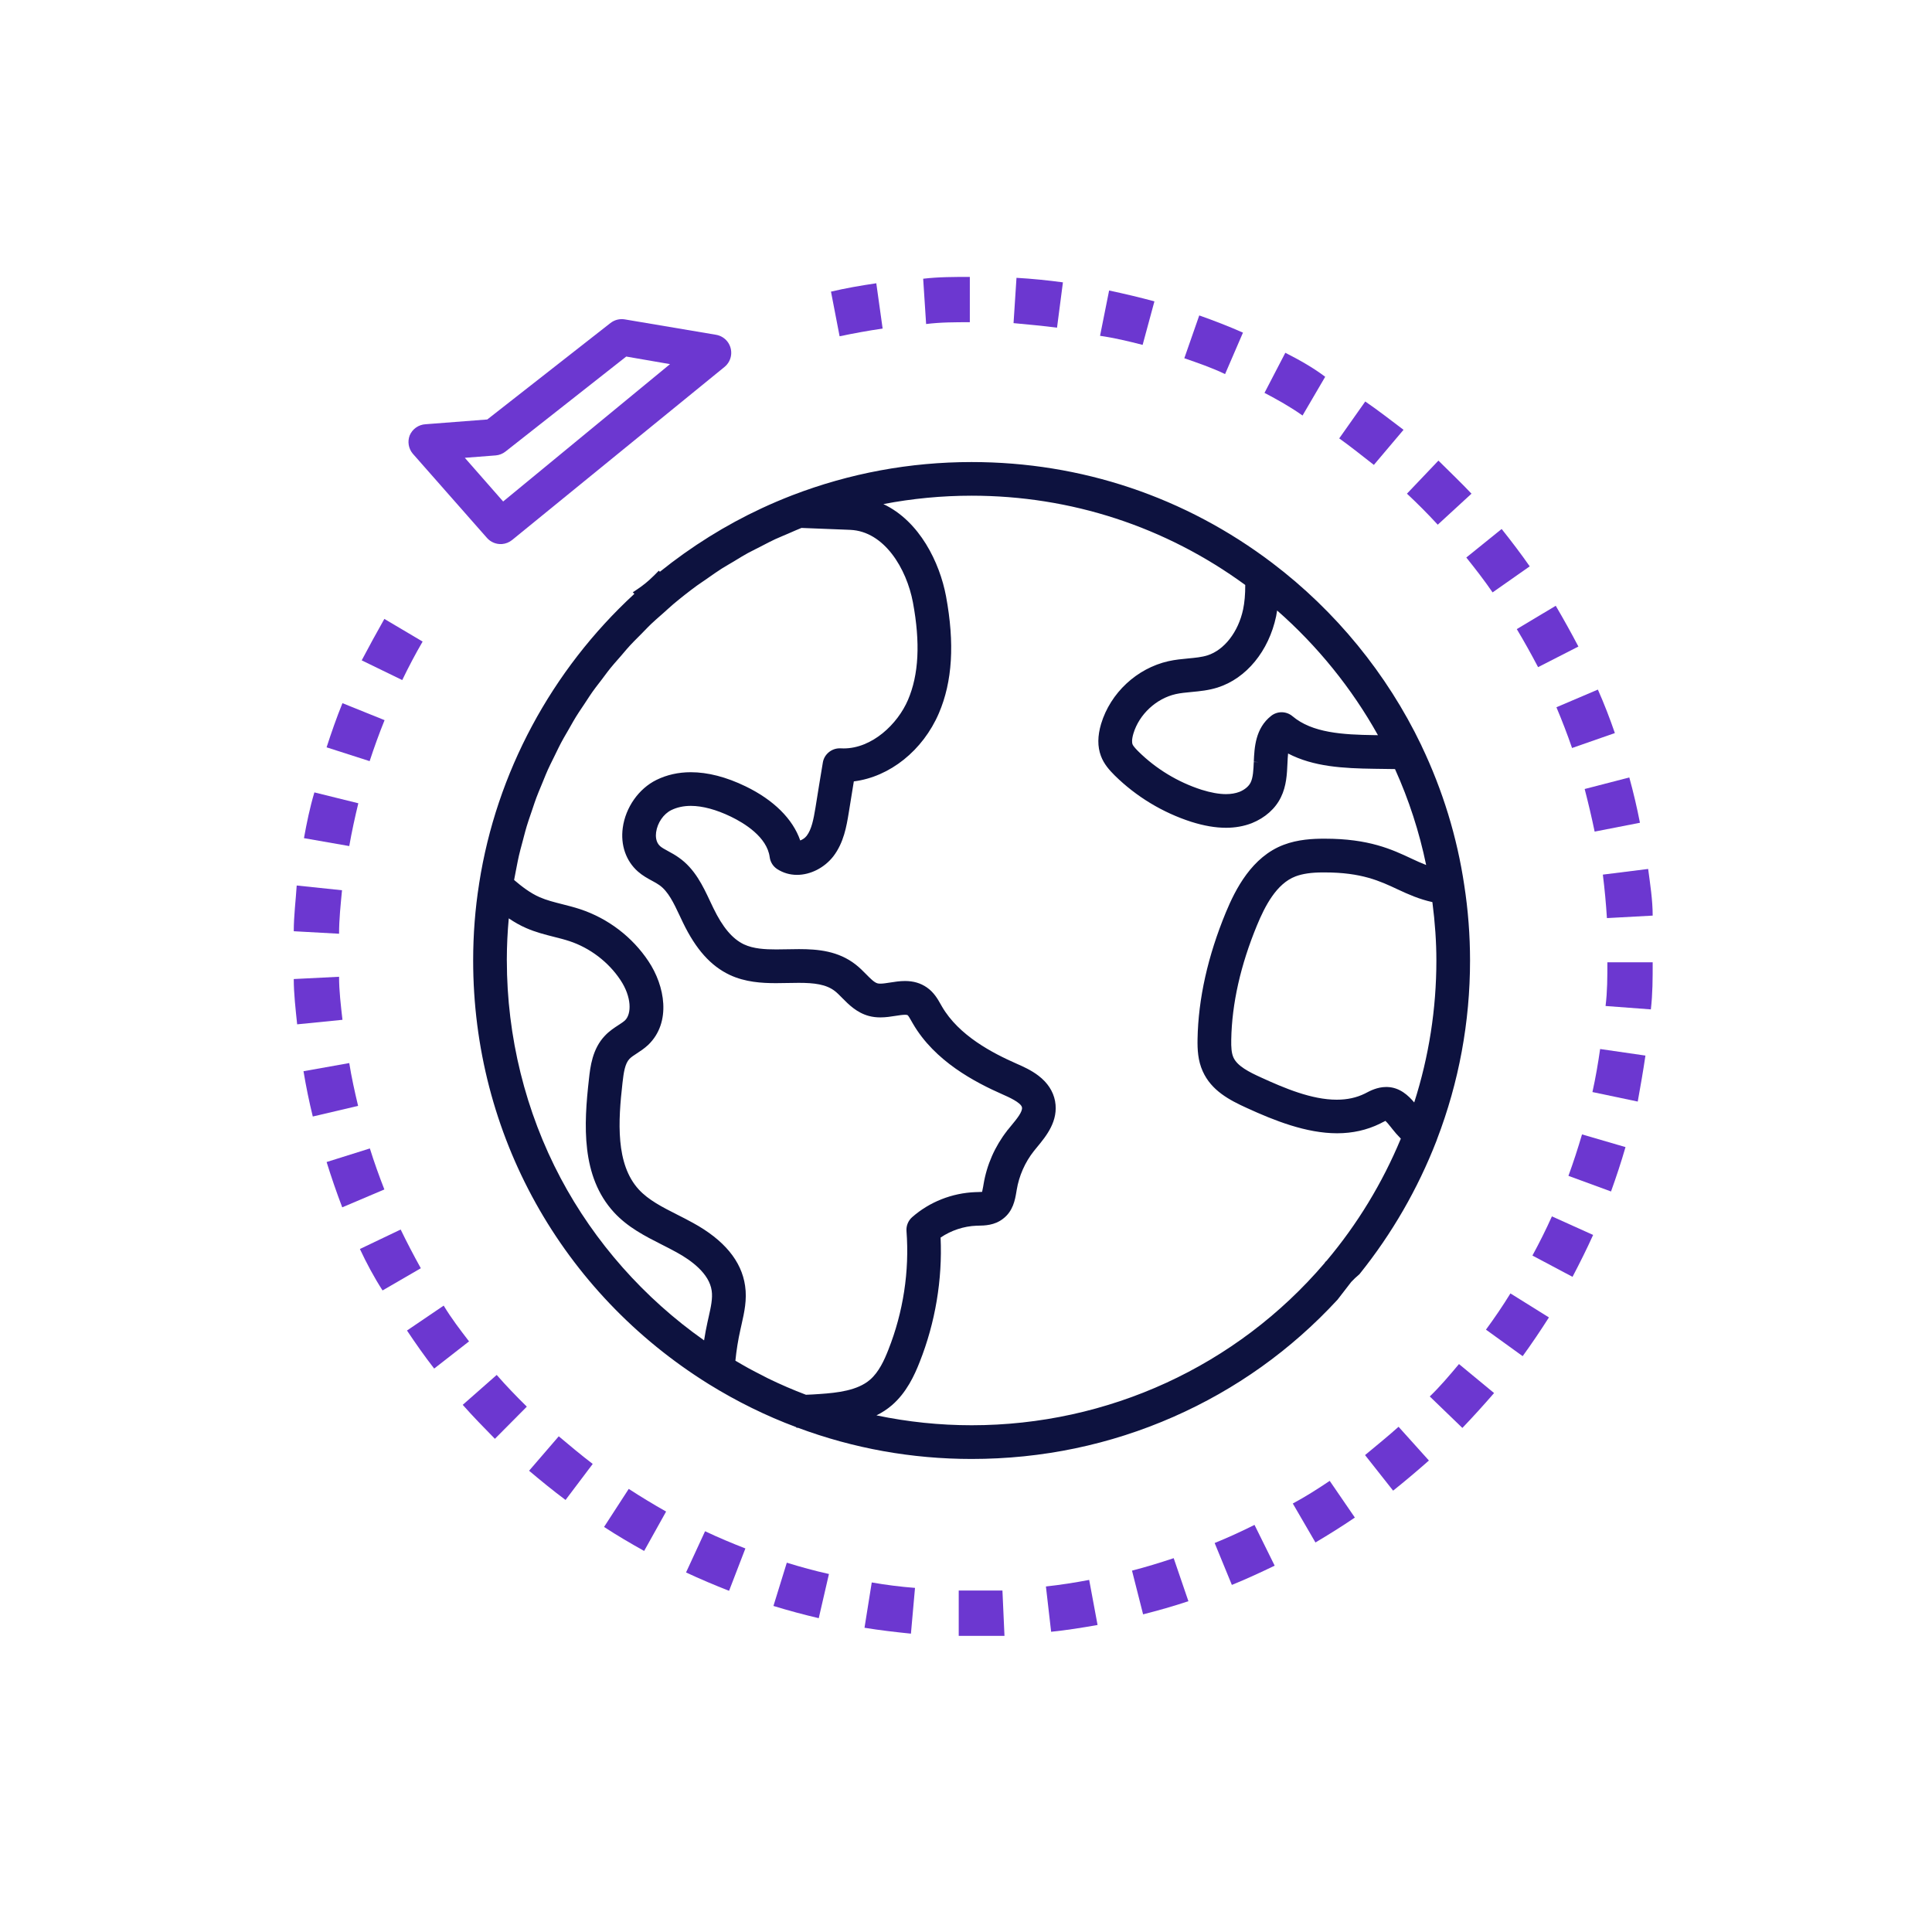 <?xml version="1.0" encoding="UTF-8"?>
<svg id="Layer_1" data-name="Layer 1" xmlns="http://www.w3.org/2000/svg" viewBox="0 0 1200 1200">
  <defs>
    <style>
      .cls-1 {
        fill: #6c37d0;
      }

      .cls-2 {
        fill: #0d123f;
      }
    </style>
  </defs>
  <g>
    <path class="cls-1" d="m188.51,665.35c1.55,9.42,3.52,18.99,5.77,28.14l28.14-6.61c-2.11-8.86-4.08-17.73-5.49-26.59l-28.42,5.06Z"/>
    <path class="cls-1" d="m623.9,1016.05l-1.27-28.14h-27.15v28.14h28.42Z"/>
    <path class="cls-1" d="m568.33,986.27c-9-.7-18.01-1.83-26.87-3.38l-4.5,28.14c9.42,1.55,19.13,2.67,28.84,3.66l2.53-28.42Z"/>
    <path class="cls-1" d="m238.73,738.78c-3.24-8.3-6.33-16.88-9-25.46l-26.87,8.44c2.91,9.38,6.14,18.76,9.71,28.14l26.16-11.11Z"/>
    <path class="cls-1" d="m825.91,919.79c-7.32,4.92-15.05,9.85-22.93,14.07l14.07,24.2c8.3-4.92,16.6-10.13,24.48-15.47l-15.62-22.79Z"/>
    <path class="cls-1" d="m188.79,520.59l28.14,4.92c1.55-8.86,3.52-17.87,5.63-26.59l-27.29-6.75c-2.81,9.42-4.78,18.99-6.47,28.42h0Z"/>
    <path class="cls-1" d="m791.72,972.46l-12.52-25.32c-8.16,4.08-16.46,7.88-24.76,11.25l10.69,26.03c9-3.66,17.87-7.74,26.59-11.96Z"/>
    <path class="cls-1" d="m202.86,464.18l26.73,8.58c2.81-8.58,5.91-17.16,9.28-25.46l-26.17-10.55c-3.66,9-6.89,18.29-9.85,27.43Z"/>
    <path class="cls-1" d="m261.38,787.74c-4.36-7.88-8.58-15.9-12.52-24.06l-25.32,12.1c4.08,8.72,8.72,17.44,14.07,25.74l23.77-13.79Z"/>
    <path class="cls-1" d="m676.51,981.31c-8.86,1.69-17.87,3.09-26.87,4.08l3.24,28.14c9.57-.98,19.27-2.53,28.84-4.22l-5.21-27.99Z"/>
    <path class="cls-1" d="m514.87,977.64c-8.86-1.97-17.58-4.36-26.17-7.03l-8.3,26.87c9.14,2.81,18.57,5.35,28.14,7.6l6.33-27.43Z"/>
    <path class="cls-1" d="m728.99,967.81c-8.44,2.81-17.16,5.49-25.88,7.74l6.89,27.15c9.42-2.39,18.85-5.06,28.14-8.16l-9.14-26.73Z"/>
    <path class="cls-1" d="m437.93,951.08l-11.82,25.6c8.72,4.08,17.73,7.88,26.73,11.4l10.13-26.31c-8.3-3.24-16.74-6.75-25.04-10.69h0Z"/>
    <path class="cls-1" d="m413.73,938.85c-7.74-4.36-15.61-9.14-23.21-14.07l-15.33,23.63c8.16,5.35,16.6,10.27,24.9,14.91l13.65-24.48Z"/>
    <path class="cls-1" d="m351.27,931.65l16.88-22.37c-7.17-5.49-14.07-11.25-21.1-17.16l-18.43,21.38c7.32,6.19,14.91,12.38,22.65,18.15h0Z"/>
    <path class="cls-1" d="m521.49,208.86c8.86-1.83,17.87-3.52,26.73-4.78l-3.94-28.14c-9.57,1.41-19.27,3.09-28.14,5.2l5.35,27.71Z"/>
    <path class="cls-1" d="m575.23,201.26c9-1.13,18.15-1.13,27.15-1.13v-28.14c-9.57,0-19.41,0-28.98,1.13l1.83,28.14Z"/>
    <path class="cls-1" d="m182.46,578.41l28.14,1.55c0-9,.98-18.01,1.83-27.01l-28.14-2.95c-.56,9-1.83,18.85-1.83,28.42Z"/>
    <path class="cls-1" d="m865.29,925.87c7.6-6.05,15.05-12.38,22.23-18.71l-18.85-20.96c-6.75,6.05-14.07,11.96-20.82,17.58l17.44,22.09Z"/>
    <path class="cls-1" d="m249.84,422.4c3.94-8.16,8.16-16.18,12.66-23.91l-23.77-14.07c-4.78,8.44-9.47,17.02-14.07,25.74l25.18,12.24Z"/>
    <path class="cls-1" d="m962.06,818.27l-23.91-14.91c-4.64,7.6-9.85,15.19-15.19,22.51l22.79,16.46c5.63-7.74,11.11-15.9,16.32-24.06h0Z"/>
    <path class="cls-1" d="m928,865.25l-21.8-18.01c-5.77,6.89-11.82,14.07-18.15,20.12l20.26,19.55c6.75-7.03,13.22-14.21,19.69-21.66h0Z"/>
    <path class="cls-1" d="m966.72,439.28c3.56,8.44,6.8,16.88,9.71,25.32l26.59-9.28c-3.09-9-6.61-18.15-10.55-27.01l-25.74,10.97Z"/>
    <path class="cls-1" d="m942.11,390.75c4.64,7.74,9,15.61,13.22,23.63l25.04-12.8c-4.5-8.58-9.28-17.16-14.07-25.32l-24.2,14.49Z"/>
    <path class="cls-1" d="m910.75,346.29c5.63,7.03,11.11,14.07,16.32,21.66l23.07-16.18c-5.49-7.88-11.4-15.61-17.44-23.21l-21.95,17.73Z"/>
    <path class="cls-1" d="m873.88,306.63c6.47,6.05,12.94,12.52,19.13,19.27l20.96-19.27c-6.61-7.03-14.07-14.07-20.54-20.54l-19.55,20.54Z"/>
    <path class="cls-1" d="m989.52,767.05l-25.6-11.54c-3.66,8.16-7.74,16.32-12.1,24.34l24.9,13.22c4.5-8.58,8.86-17.3,12.8-26.03Z"/>
    <path class="cls-1" d="m1022.01,655.64l-28.14-4.08c-1.27,8.86-2.81,17.87-4.78,26.73l28.14,5.91c1.69-9.42,3.38-18.99,4.78-28.56h0Z"/>
    <path class="cls-1" d="m1026.51,597.69h-28.14c0,9.14,0,18.29-1.13,27.15l28.14,2.11c1.13-9.85,1.13-18.85,1.13-29.26h0Z"/>
    <path class="cls-1" d="m1009.63,712.48l-27.01-7.88c-2.53,8.58-5.35,17.3-8.44,25.74l26.45,9.71c3.24-9,6.33-18.29,9-27.57Z"/>
    <path class="cls-1" d="m709.71,214.2l7.32-27.01c-9.28-2.53-18.85-4.78-28.14-6.75l-5.63,28.14c8.86,1.27,17.73,3.38,26.45,5.63Z"/>
    <path class="cls-1" d="m656.54,203.51l3.66-28.14c-9.42-1.27-19.13-2.25-28.84-2.81l-1.83,28.14c9,.84,18.15,1.69,27.01,2.81h0Z"/>
    <path class="cls-1" d="m760.92,232.35l11.11-25.74c-8.86-3.94-18.01-7.46-27.15-10.69l-9.28,26.59c8.44,2.95,16.88,5.77,25.32,9.85h0Z"/>
    <path class="cls-1" d="m327.22,873.69c-6.47-6.33-12.8-12.94-18.71-19.69l-21.1,18.57c6.33,7.17,13.08,14.07,19.98,21.1l19.84-19.98Z"/>
    <path class="cls-1" d="m184.57,636.23l28.14-2.81c-.98-8.72-2.11-17.87-2.11-26.73l-28.14,1.41c0,9,1.13,18.71,2.11,28.14Z"/>
    <path class="cls-1" d="m291.34,833.17c-5.49-7.17-10.83-14.07-15.76-22.23l-22.79,15.47c5.35,8.02,10.97,16.04,16.88,23.63l21.66-16.88Z"/>
    <path class="cls-1" d="m798.34,219.12l-12.94,24.9c8.02,4.22,15.9,8.58,23.63,14.07l14.07-24.06c-7.6-5.77-16.18-10.55-24.76-14.91h0Z"/>
    <path class="cls-1" d="m984.27,490.07c2.25,8.72,4.36,17.58,6.19,26.45l28.14-5.49c-1.83-9.42-4.08-18.99-6.61-28.14l-27.71,7.17Z"/>
    <path class="cls-1" d="m847.99,249.37l-16.18,22.93c7.32,5.2,14.07,10.69,21.52,16.46l18.43-21.8c-8.02-6.05-15.76-12.1-23.77-17.58Z"/>
    <path class="cls-1" d="m1026.51,568.7c0-9.71-1.55-19.41-2.81-28.98l-28.14,3.52c1.13,9,1.97,18.15,2.53,27.01l28.42-1.55Z"/>
    <path class="cls-1" d="m379.17,200.63l-76.51,59.91-38.3,2.96c-2.15.11-4.22.83-5.98,2.07-1.76,1.24-3.12,2.96-3.94,4.95-.7,1.87-.9,3.89-.56,5.86.33,1.97,1.18,3.82,2.46,5.36l46.1,52.35c2.36,2.68,5.83,4.09,9.39,3.82,2.3-.18,4.49-1.07,6.28-2.53l131.93-107.5c2.25-1.85,3.71-4.49,4.06-7.39.35-2.89-.42-5.81-2.16-8.15-1.74-2.34-4.32-3.91-7.19-4.4l-56.77-9.58c-3.12-.5-6.31.32-8.8,2.27h0Zm-66.65,110.86l-23.81-27.14,19.21-1.49c2.21-.19,4.32-1.02,6.06-2.4l74.99-59,27.19,4.71-103.64,85.31Z"/>
  </g>
  <path class="cls-2" d="m603.49,906.19c-37.08,0-73.37-6.52-107.88-19.38h-.8l-.38-.44c-18.5-6.89-36.72-15.85-54.14-26.63-91.67-56.99-146.4-155.36-146.4-263.15,0-16.17,1.24-32.13,3.67-47.45v-.17l.05-.2.02-.15v-.02c10.65-68.54,44.82-132.24,96.38-179.74l-.97-.97,2.91-1.95c3.55-2.38,6.78-5.01,9.6-7.83l.08-.07c.43-.4.83-.81,1.24-1.22l2.33-2.35.67.67c19.63-15.78,40.9-29.05,63.25-39.45,6.18-2.88,12.57-5.59,19-8.08,35.58-13.68,73.05-20.62,111.35-20.62,68.09,0,132.68,21.68,186.78,62.7,39.28,29.75,71.27,68.87,92.51,113.13.06.13.1.22.14.31l.04.09.04.11c13.15,27.56,22.06,56.65,26.49,86.46,2.39,15.39,3.6,31.14,3.6,46.79,0,38.2-6.91,75.58-20.54,111.13-.09.3-.18.59-.3.87-11.62,29.9-27.68,57.73-47.69,82.65l-.18.23-.22.19c-1.72,1.43-3.36,2.98-4.87,4.6l-8.52,11.03-.09.09c-28.79,31.17-63.06,55.62-101.86,72.68-39.46,17.35-81.62,26.14-125.31,26.14Zm-59.06-27.07c19.44,4.07,39.26,6.13,59.05,6.13,84.72,0,164.61-36.7,219.22-100.69.17-.3.39-.68.78-1.06.16-.16.32-.29.46-.38,19.16-22.76,34.68-48.28,46.15-75.89-2.11-2.15-3.88-4.16-5.47-6.22l-.55-.71c-1.65-2.1-2.84-3.47-3.54-4.1-.63.27-1.56.76-2.07,1.03l-1.32.69c-8.1,3.98-17.04,5.98-26.63,5.98-19.2,0-39.07-7.92-55.98-15.67-10.95-4.97-22.11-10.83-27.5-22.86-3-6.64-3.32-13.52-3.21-19.97.45-25.06,6.37-51.54,17.59-78.71,5.98-14.45,16.2-34.51,35.9-41.96,8.89-3.37,18.13-3.8,25.18-3.8h.36c27.5,0,41.66,6.64,54.15,12.5,2.81,1.32,5.75,2.67,8.81,3.85-4.24-20.55-10.74-40.57-19.34-59.59l-12.92-.18c-19.14-.27-37.65-1.23-53.49-9.49-.19,1.81-.29,3.87-.39,6.09-.3,6.64-.63,14.1-4.06,21.06-3.39,7.05-9.8,12.77-18.05,16.1-4.95,1.92-10.34,2.88-16.07,2.88-6.57,0-13.62-1.21-21.55-3.7-17.81-5.73-34.24-15.68-47.54-28.78-3.17-3.17-6.69-6.98-8.61-12.17-2.16-5.82-2.11-12.34.14-19.92,5.81-19.22,22.21-34.48,41.79-38.9,4.25-.95,8.32-1.33,12.25-1.7,4.37-.41,8.49-.8,12.02-1.92,10.46-3.34,19.15-14.55,22.13-28.55.91-4.33,1.35-9.31,1.33-15.17-49.6-36.27-108.35-55.44-169.99-55.45-18.4,0-36.77,1.75-54.77,5.21,22.58,10.65,34.99,36.4,38.9,57.2,5.44,29.3,3.99,53.08-4.43,72.7-9.95,23.16-30.51,39.55-52.83,42.34-1.04,6.29-2.13,12.92-3.17,19.59-1.36,8.24-3.05,18.44-9.55,26.95-5.54,7.11-14.18,11.52-22.57,11.52-4.42,0-8.53-1.19-12.22-3.54-2.61-1.66-4.34-4.39-4.74-7.46-1.64-12.54-15.81-21.15-24.11-25.16-9.04-4.37-17.63-6.69-24.87-6.69-4.5,0-8.59.88-12.13,2.62-4.86,2.38-8.65,7.93-9.45,13.8-.29,2.13-.34,6.09,2.51,8.62,1.17,1.02,3.03,2.03,5.01,3.1,2.26,1.23,4.47,2.45,6.56,3.96,9.98,6.95,15.04,17.72,19.5,27.22l1.98,4.16c5.79,11.96,11.84,19.13,19.03,22.55,5.86,2.75,13.08,3.13,20.01,3.13,2.22,0,4.48-.04,6.78-.09,2.27-.05,4.82-.1,7.34-.1,11.92,0,24.42,1.16,35.19,9.55,2.48,1.93,4.53,4,6.5,6l.07.07c2.58,2.63,5.02,5.11,7.06,5.65.45.12,1.04.18,1.75.18,1.7,0,3.81-.34,6.05-.69,2.84-.45,5.96-.95,9.25-.95,5.25,0,9.68,1.3,13.54,3.97,4.42,3.03,6.83,7.29,8.58,10.41l.83,1.45c10.52,18.16,31.52,28.98,46.4,35.54,3.78,1.66,8.96,3.93,13.57,7.46,5.66,4.34,9.12,9.64,10.29,15.74,2.25,12.33-5.45,21.67-11.08,28.5l-2.05,2.51c-5.53,6.99-9.23,15.36-10.69,24.16l-.22,1.32c-.8,4.74-2,11.9-8.32,16.64-5.24,4.09-11.38,4.2-15.45,4.27l-1.05.02c-7.83.31-15.69,2.91-22.24,7.36,1.18,26.17-3.3,52.86-12.98,77.27-3.28,8.38-8.2,19.02-17.21,26.82-2.85,2.46-6.04,4.57-9.63,6.34Zm-71.31-25c.59.3,1.17.6,1.76.91.75.39,1.5.78,2.25,1.16,7.62,3.71,15.51,7.12,23.46,10.12,2.78-.09,5.61-.25,8.61-.47,11-.76,23.39-2.14,31.18-8.86,5.49-4.75,8.85-12.1,11.41-18.65,9.25-23.34,13.14-48.82,11.25-73.69-.26-3.26,1.07-6.5,3.54-8.66,10.77-9.46,24.72-14.97,39.27-15.53l1.3-.03c.7-.01,1.98-.04,2.85-.12.19-.7.41-1.8.67-3.31l.23-1.38c1.98-12.06,7.05-23.58,14.65-33.32l.06-.16.35-.36,2.14-2.62c3.36-4.07,7.16-8.67,6.67-11.34-.58-3.02-8.67-6.57-11.72-7.91-17.57-7.74-42.49-20.74-56.06-44.17l-.96-1.67c-.66-1.17-1.75-3.1-2.26-3.5-.1-.07-.5-.26-1.66-.26-1.5,0-3.63.32-5.86.67-2.84.45-6.05.96-9.42.96-2.56,0-4.9-.29-7.15-.89-7.53-2.03-12.54-7.1-16.56-11.17l-.35-.36c-1.42-1.44-2.75-2.79-4.19-3.92-5.45-4.25-12.93-5.12-22.47-5.12-2.24,0-4.53.05-6.75.09-2.25.05-4.8.1-7.35.1-8.82,0-19.15-.61-28.81-5.14-11.77-5.59-20.96-15.87-28.94-32.36l-2.07-4.36c-3.69-7.84-7.16-15.21-12.67-19.05-1.32-.94-2.66-1.67-4.08-2.44l-.35-.19c-2.81-1.53-5.94-3.22-8.87-5.8-7.43-6.57-10.85-16.45-9.41-27.13,1.71-12.68,9.94-24.38,20.97-29.79,6.44-3.16,13.61-4.76,21.29-4.76,10.57,0,22.02,2.95,34.04,8.78,17.41,8.42,29.35,20.28,33.93,33.61,1.39-.51,2.92-1.5,4.02-2.91,3.02-3.96,4.21-10,5.45-17.48,1.46-9.31,3.01-18.6,4.59-28.1.83-4.98,5.32-8.74,10.44-8.74.15,0,.29,0,.44,0,.71.04,1.37.06,2.02.06,17.75,0,33.53-15.14,39.95-30.09,6.74-15.7,7.75-35.53,3.09-60.6-3.96-21.06-17.83-44.15-38.9-45.06l-2.34-.1c-9.16-.38-18.63-.78-27.98-1.1-2.26.9-4.53,1.89-6.73,2.86l-2.05.89c-.94.41-1.89.81-2.84,1.2-1.58.66-3.21,1.35-4.76,2.07-2.45,1.14-4.9,2.42-7.27,3.65-.8.42-1.6.83-2.41,1.25-.9.46-1.8.91-2.7,1.36-1.57.78-3.05,1.52-4.51,2.32-2.44,1.34-4.88,2.82-7.23,4.26-.77.47-1.54.94-2.32,1.4-.86.52-1.73,1.03-2.6,1.53-1.41.82-2.74,1.59-4.05,2.43-2.9,1.85-5.78,3.88-8.57,5.84l-1.61,1.13c-.74.52-1.5,1.03-2.25,1.53-1.06.71-2.06,1.38-3.04,2.1-4.95,3.63-9.86,7.49-14.61,11.47-1.24,1.04-2.42,2.12-3.68,3.26-.73.67-1.47,1.34-2.21,2-.69.61-1.38,1.21-2.07,1.82-1.97,1.73-4.01,3.52-5.92,5.33-1.33,1.27-2.65,2.64-3.93,3.96-.72.75-1.44,1.49-2.17,2.23-.69.7-1.38,1.39-2.07,2.08-1.62,1.62-3.29,3.29-4.85,4.98-1.34,1.45-2.66,3-3.93,4.5-.64.75-1.28,1.5-1.92,2.25-.62.71-1.24,1.42-1.86,2.12-1.48,1.69-3.02,3.43-4.44,5.18-1.26,1.55-2.49,3.2-3.68,4.8-.59.79-1.18,1.58-1.78,2.37-.55.72-1.1,1.44-1.65,2.15-1.38,1.78-2.8,3.63-4.11,5.48-1.18,1.67-2.33,3.44-3.45,5.15-.52.79-1.04,1.59-1.56,2.38-.49.74-.98,1.47-1.48,2.21-1.26,1.88-2.57,3.82-3.76,5.76-1.09,1.77-2.15,3.64-3.17,5.44-.45.8-.91,1.61-1.37,2.41-.42.74-.85,1.47-1.28,2.21-1.16,1.99-2.35,4.04-3.43,6.08-.99,1.87-1.94,3.83-2.86,5.72-.39.81-.78,1.62-1.18,2.42-.36.74-.73,1.47-1.09,2.21-1.04,2.09-2.11,4.25-3.08,6.39-.88,1.96-1.72,4.01-2.52,5.99-.33.81-.66,1.62-.99,2.43-.31.75-.62,1.5-.93,2.25-.91,2.17-1.84,4.41-2.67,6.62-.77,2.06-1.49,4.2-2.18,6.28-.26.79-.53,1.59-.8,2.38l-.71,2.07c-.79,2.31-1.61,4.7-2.32,7.05-.65,2.14-1.23,4.38-1.8,6.54-.2.78-.41,1.55-.61,2.33l-.55,2.06c-.65,2.4-1.32,4.88-1.88,7.32-.51,2.21-.96,4.51-1.39,6.74l-.64,3.29c-.33,1.68-.67,3.4-.98,5.12,4.61,3.95,10.01,8.14,15.85,10.69,4.31,1.89,9.07,3.09,14.11,4.37,3.23.81,7.24,1.83,11.06,3.08,17.33,5.75,32.4,17.23,42.43,32.33,10.15,15.16,14.44,37.89-.16,51.97-2.52,2.33-5.04,3.97-7.07,5.29-1.8,1.17-3.49,2.27-4.54,3.38-2.82,2.92-3.63,8.46-4.35,14.88-2.71,23.79-4.38,50.49,10.15,66.3,6.03,6.55,14.64,10.92,23.77,15.54,3.1,1.57,6.55,3.32,9.85,5.15,19.29,10.56,30.18,23.71,32.37,39.07,1.3,8.59-.54,16.7-2.15,23.86l-.74,3.32c-1.43,6.35-2.48,12.85-3.13,19.35,1.19.7,2.38,1.39,3.57,2.08l1.31.75c1.13.65,2.25,1.3,3.39,1.92,2.73,1.49,5.5,2.9,8.11,4.23h0Zm-158.31-257.54c0,47.23,11.56,93.99,33.43,135.22,21.09,39.76,51.83,74.5,89.08,100.73.62-3.99,1.32-7.71,2.11-11.25l.76-3.42c1.33-5.92,2.58-11.45,1.85-16.22-1.51-10.64-12.67-18.8-21.76-23.78-3.02-1.67-6.14-3.26-9.17-4.79-10.39-5.27-21.14-10.71-29.75-20.06-20.5-22.31-18.78-54.44-15.55-82.8.82-7.47,2.06-18.77,10.02-27.02,2.68-2.82,5.76-4.83,8.24-6.44,1.59-1.03,3.09-2.01,4.13-2.97,4.15-4,4.23-14.52-2.88-25.14-7.36-11.09-18.87-19.86-31.59-24.07-3.07-1.02-6.32-1.84-9.47-2.63l-.15-.04c-5.66-1.43-11.5-2.91-17.37-5.49-3.55-1.55-7.04-3.49-10.73-6-.78,8.49-1.19,16.99-1.21,25.33v.83Zm546.08,78.56c.3,0,.6,0,.91.02,7.7.28,13.01,5.33,16.6,9.6,9.13-28.51,13.76-58.15,13.76-88.18,0-11.4-.83-23.59-2.48-36.27-8.15-1.8-14.86-4.77-21.56-7.91-11.02-5.17-22.42-10.52-45.29-10.52-.4,0-.78,0-1.17,0-7.04,0-12.59.8-16.95,2.45-11.96,4.52-19.08,18.61-23.96,30.38-10.22,24.74-15.6,48.65-16,71.08-.08,4.62.12,8.26,1.36,11.01,2.41,5.38,9.77,9.08,17.1,12.41,14.61,6.69,31.49,13.83,47.06,13.83,6.53,0,12.24-1.24,17.44-3.79l.71-.37c2.47-1.3,7.07-3.73,12.48-3.73Zm-67.64-295.98c-.17,1.23-.38,2.46-.63,3.66-4.59,21.58-18.48,38.5-36.25,44.18-5.66,1.8-11.13,2.32-16.42,2.82-3.45.33-6.7.63-9.65,1.29-12.14,2.74-22.72,12.57-26.31,24.48-1.17,3.95-.86,5.87-.57,6.65.5,1.35,2.61,3.46,3.74,4.59,10.93,10.77,24.46,18.97,39.13,23.69,5.74,1.8,10.86,2.72,15.18,2.72,3.12,0,5.95-.48,8.41-1.42,3.19-1.29,5.79-3.46,6.91-5.79,1.53-3.11,1.74-7.78,1.96-12.73h2.88s-2.88-.13-2.88-.13c.39-8.79.93-20.82,10.83-28.57,1.83-1.43,4.12-2.22,6.45-2.22,2.47,0,4.87.88,6.75,2.46,12.29,10.39,31.16,11.49,51.04,11.76l2.05.03c-16.14-28.99-37.67-55.6-62.65-77.47Z"/>
</svg>